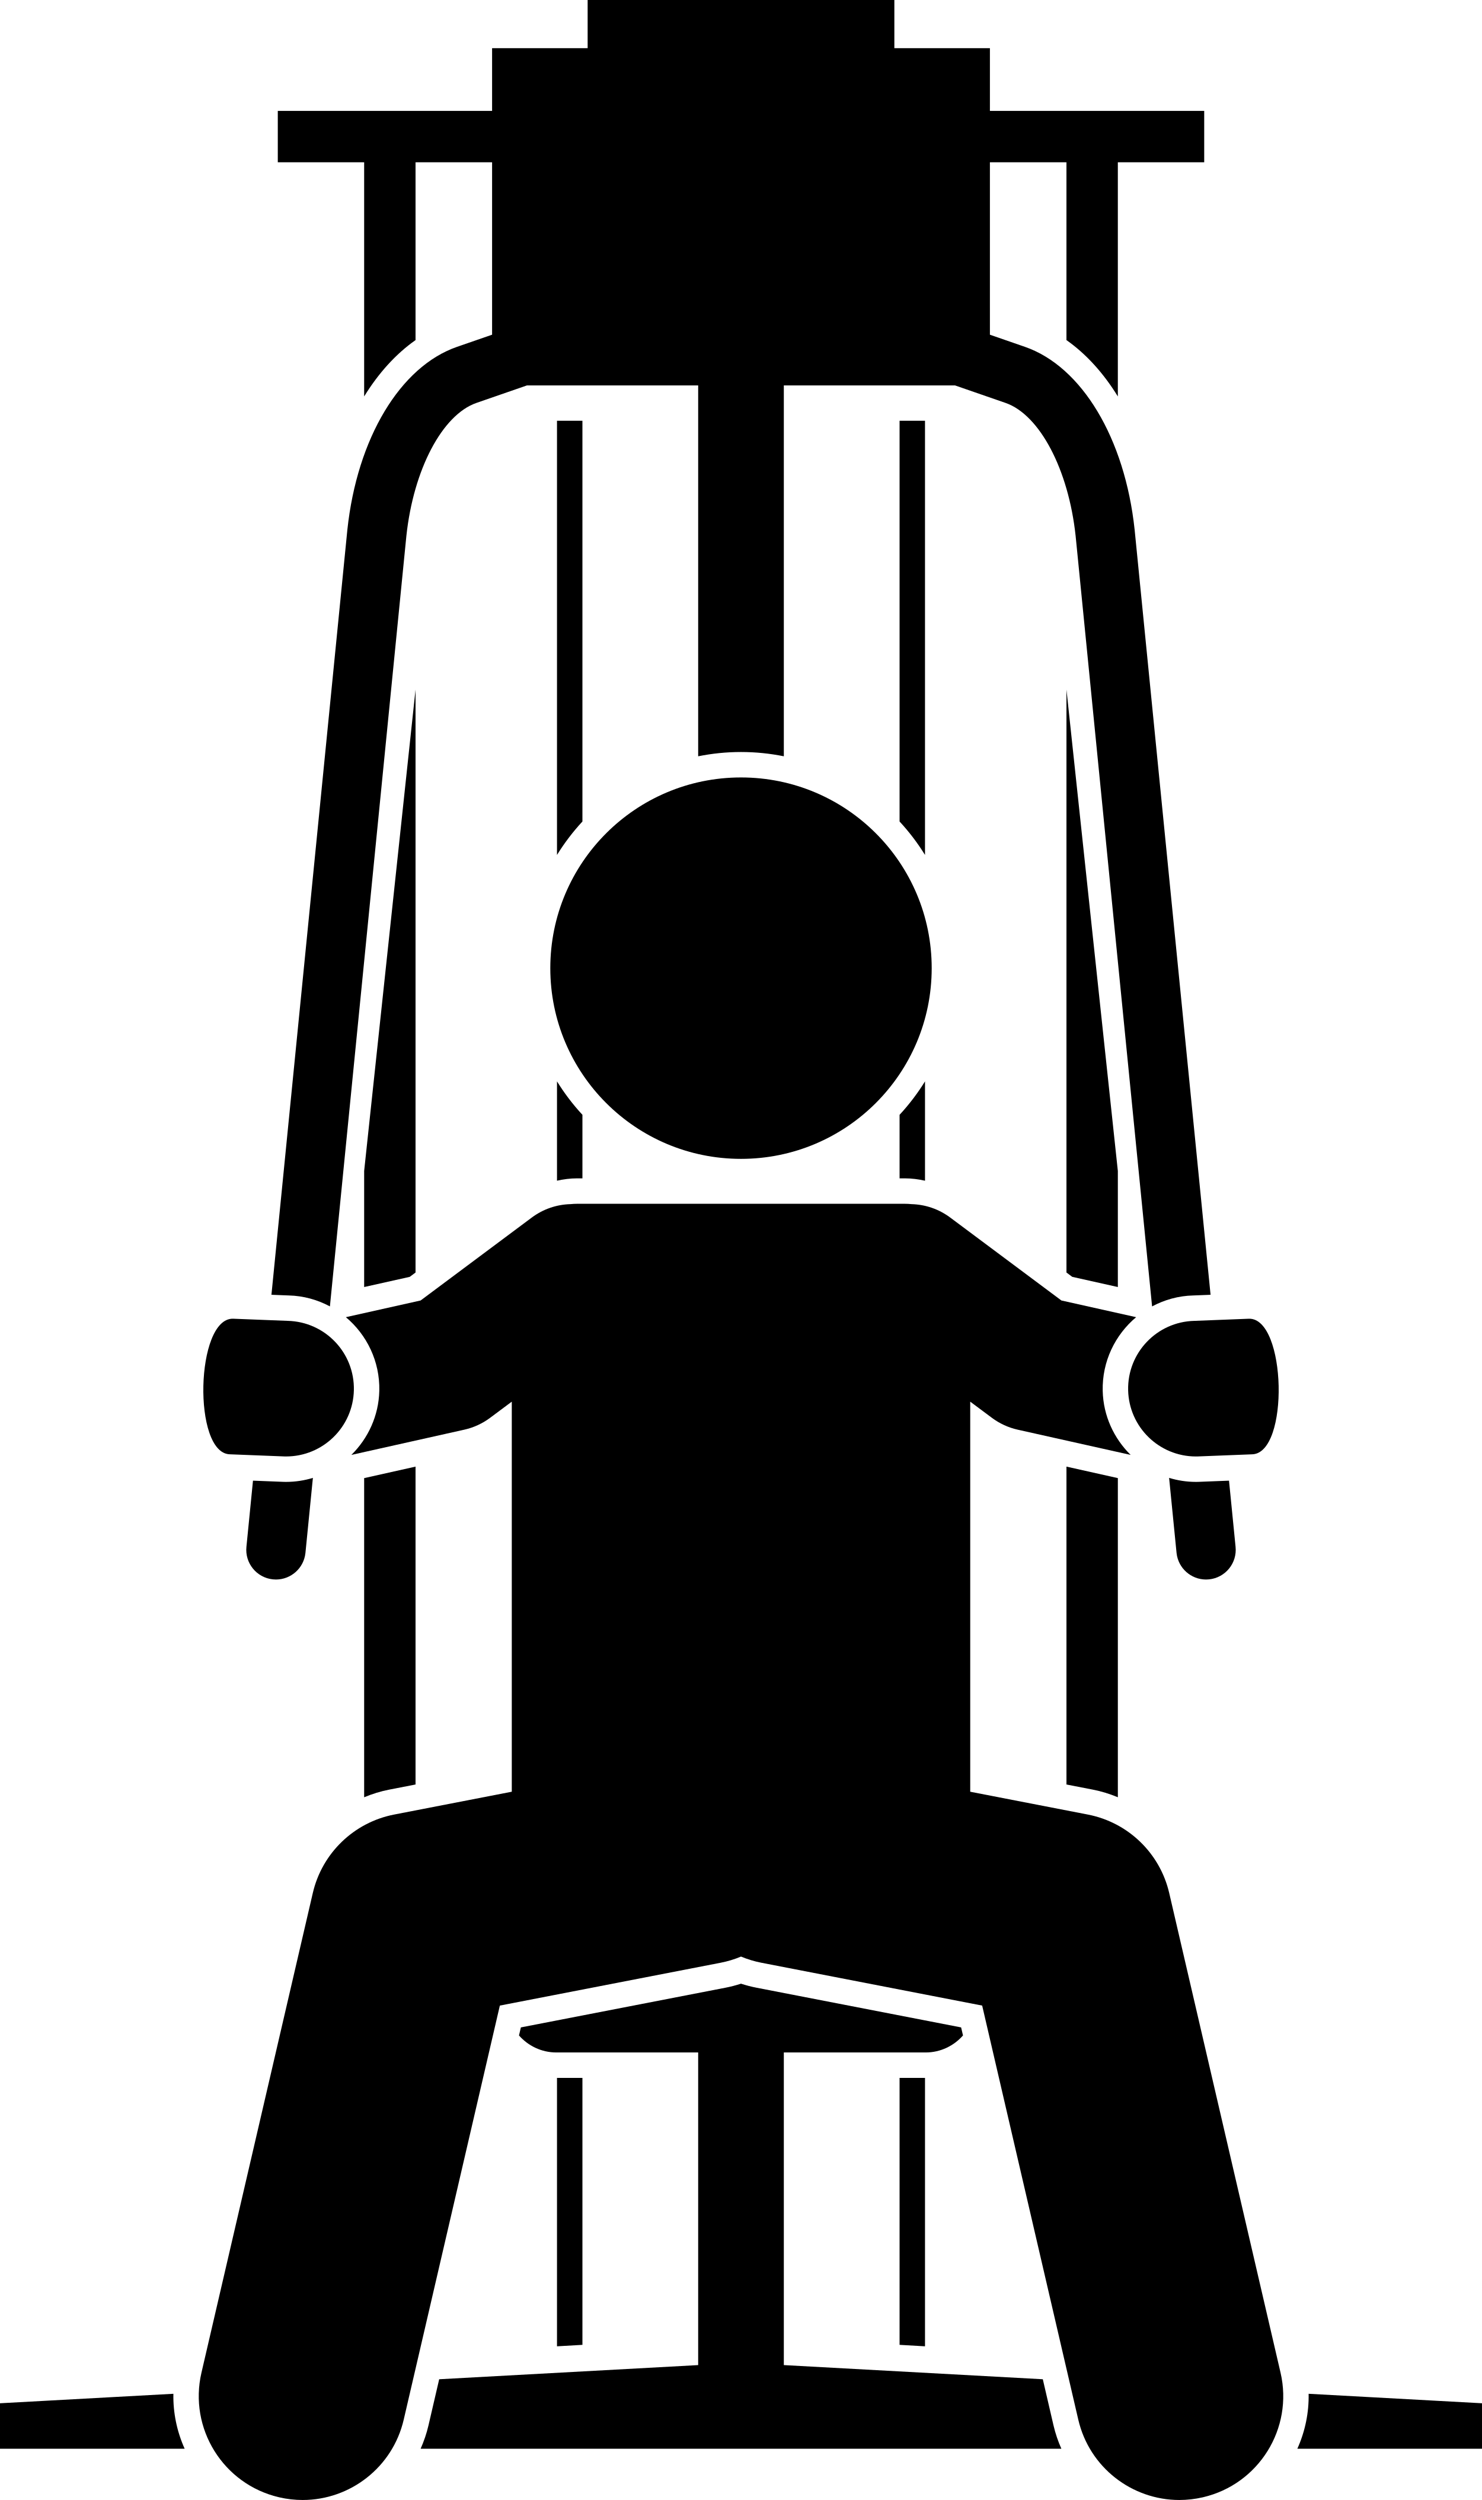 <?xml version="1.0" encoding="utf-8"?>
<!-- Generator: Adobe Illustrator 24.1.1, SVG Export Plug-In . SVG Version: 6.00 Build 0)  -->
<svg version="1.1" id="Layer_1" xmlns="http://www.w3.org/2000/svg" x="0px"
     y="0px"
     viewBox="0 0 174.856 294.948" enable-background="new 0 0 174.856 294.948" xml:space="preserve">
<g>
	<polygon points="42.965,138.149 42.965,151.843 48.345,150.641 49.028,150.131 49.028,81.359 	"/>
    <path d="M49.028,40.124V19.147h9.032v17.166v3.175l-4.135,1.432c-6.71,2.324-11.789,10.791-12.94,21.571
		l-8.959,90.266l2.031,0.079c1.758,0.041,3.408,0.51,4.868,1.292l9.021-90.894
		c0.838-7.848,4.239-14.304,8.271-15.7l5.95-2.061h9.166h8.042h3v43.753c1.634-0.33,3.323-0.505,5.053-0.505
		c1.73,0,3.419,0.175,5.053,0.505V45.474h3h8.042h9.166l5.95,2.061c4.031,1.397,7.433,7.853,8.271,15.7
		l9.021,90.894c1.46-0.782,3.11-1.252,4.868-1.292l2.031-0.079l-8.959-90.266
		c-1.151-10.78-6.231-19.247-12.941-21.571l-4.134-1.432v-3.175V19.147h9.031v20.977
		c2.311,1.623,4.364,3.884,6.063,6.649V19.147h10.19v-6.063h-25.284v-7.4h-11.274V0H69.333v5.684H58.06v7.4H32.776
		v6.063h10.189v27.625C44.664,44.008,46.718,41.746,49.028,40.124z"/>
    <path d="M49.028,210.534v-37.503l-6.063,1.355v37.654c0.946-0.396,1.938-0.705,2.97-0.905L49.028,210.534z"/>
    <polygon points="126.511,150.641 131.891,151.843 131.891,138.151 125.828,81.361 125.828,150.131 	"/>
    <path d="M125.828,210.534l3.094,0.6c1.032,0.2,2.023,0.509,2.969,0.905v-37.654l-6.063-1.355V210.534z"/>
    <polygon points="68.718,276.643 68.718,245.148 65.718,245.148 65.718,276.815 	"/>
    <path d="M65.718,49.642v51.223c0.872-1.412,1.878-2.732,3-3.945V49.642H65.718z"/>
    <path d="M65.718,139.299c0.771-0.176,1.569-0.279,2.393-0.279h0.607v-7.497c-1.122-1.212-2.128-2.533-3-3.945v11.623
		V139.299z"/>
    <polygon points="106.138,245.148 106.138,276.643 109.138,276.815 109.138,245.148 	"/>
    <path d="M106.138,49.642V96.921c1.122,1.212,2.128,2.533,3,3.945V49.642H106.138z"/>
    <path d="M106.138,131.524v7.497h0.607c0.824,0,1.622,0.102,2.393,0.279v-0.097V127.579
		C108.266,128.991,107.26,130.311,106.138,131.524z"/>
    <path d="M20.457,282.416L0,283.534v5.364h21.786C20.868,286.849,20.412,284.647,20.457,282.416z"/>
    <path d="M153.07,288.898h21.787v-5.364l-20.457-1.118C154.445,284.647,153.988,286.849,153.07,288.898z"/>
    <path d="M123.037,280.701l-30.556-1.67v-36.884h16.737c1.75,0,3.324-0.78,4.402-2.005l-0.221-0.951l-24.139-4.683
		c-0.619-0.12-1.231-0.279-1.832-0.475c-0.602,0.196-1.215,0.355-1.833,0.475l-24.139,4.683l-0.221,0.951
		c1.079,1.225,2.652,2.005,4.403,2.005h16.736v36.884l-30.556,1.67l-1.263,5.442
		c-0.223,0.962-0.541,1.88-0.927,2.755h75.598c-0.386-0.875-0.704-1.792-0.927-2.755L123.037,280.701z"/>
    <circle cx="87.428" cy="114.222" r="22.5"/>
    <path d="M151.087,279.925l-13.137-56.59c-1.093-4.709-4.854-8.335-9.6-9.256l-13.877-2.692v-46.021l2.561,1.91
		c0.903,0.673,1.94,1.149,3.039,1.395l13.327,2.978c-1.972-1.943-3.228-4.615-3.296-7.561
		c-0.081-3.476,1.473-6.613,3.944-8.689l-8.818-1.97l-13.124-9.789c-1.374-1.024-2.969-1.535-4.562-1.578
		c-0.263-0.027-0.53-0.041-0.8-0.041H68.111c-0.27,0-0.537,0.014-0.8,0.041
		c-1.592,0.043-3.187,0.554-4.561,1.578l-13.124,9.789l-8.818,1.97c2.471,2.075,4.025,5.212,3.944,8.689
		c-0.069,2.946-1.324,5.618-3.296,7.561l13.327-2.978c1.1-0.246,2.136-0.721,3.039-1.395l2.561-1.91v46.02
		l-13.876,2.692c-4.746,0.921-8.507,4.547-9.6,9.256l-13.138,56.59c-1.53,6.59,2.572,13.173,9.162,14.703
		c0.933,0.216,1.864,0.32,2.781,0.32c5.569-0.001,10.608-3.824,11.922-9.483l11.341-48.848l26.05-5.054
		c0.841-0.163,1.644-0.41,2.404-0.728c0.76,0.318,1.562,0.564,2.403,0.728l26.05,5.054l11.34,48.848
		c1.313,5.659,6.351,9.483,11.922,9.483c0.917-0.001,1.85-0.104,2.781-0.32
		C148.515,293.098,152.617,286.515,151.087,279.925z"/>
    <path d="M36.917,174.359c-1.003,0.306-2.064,0.473-3.159,0.473l-0.259-0.003l-3.65-0.143l-0.53,5.344l-0.243,2.448
		c-0.205,1.922,1.187,3.647,3.109,3.852c0.126,0.013,0.251,0.02,0.375,0.02c1.767,0,3.284-1.333,3.477-3.129
		l0.354-3.57L36.917,174.359z"/>
    <path d="M27.126,171.577l6.442,0.252c0.064,0.002,0.126,0.002,0.19,0.002c4.331,0,7.893-3.461,7.994-7.814
		c0.102-4.418-3.396-8.081-7.812-8.184l-6.442-0.252C23.07,155.479,22.709,171.474,27.126,171.577z"/>
    <path d="M141.357,174.829l-0.259,0.003c-1.095,0-2.155-0.167-3.159-0.473l0.525,5.292l0.354,3.57
		c0.192,1.796,1.71,3.129,3.477,3.129c0.124,0,0.249-0.007,0.375-0.02c1.923-0.205,3.314-1.93,3.109-3.852
		l-0.243-2.448l-0.53-5.344L141.357,174.829z"/>
    <path d="M140.917,155.834c-4.417,0.103-7.915,3.767-7.812,8.184c0.102,4.354,3.663,7.814,7.994,7.814
		c0.064,0,0.126-0.001,0.19-0.002l6.442-0.252c4.417-0.103,4.057-16.099-0.371-15.996L140.917,155.834z"/>
</g>
</svg>
